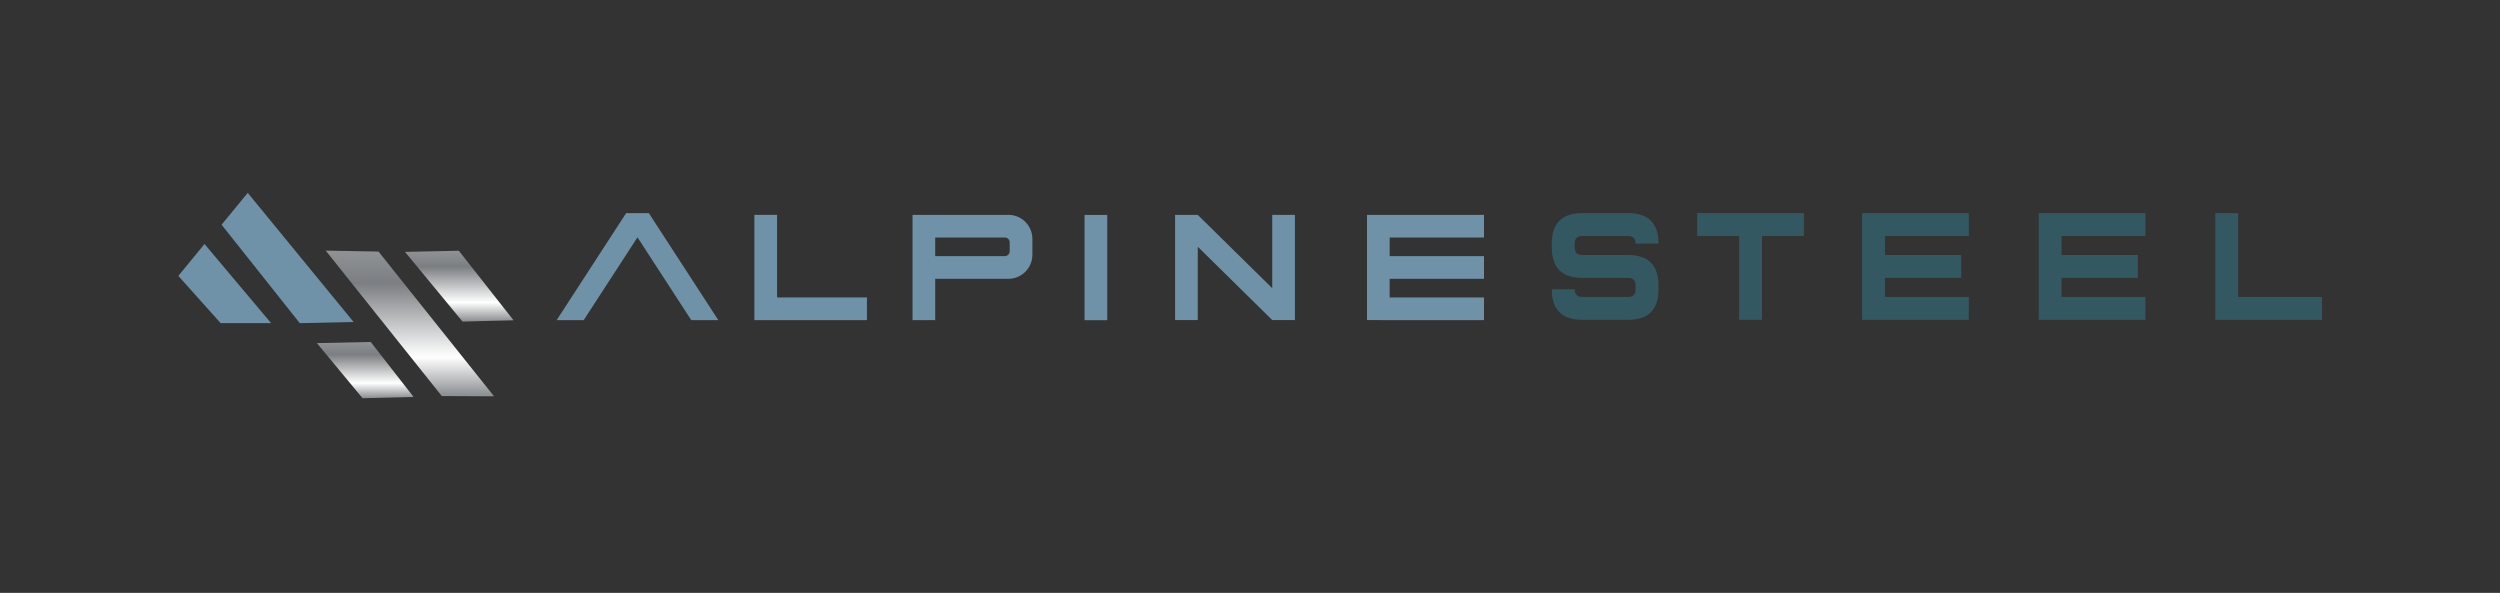 <?xml version="1.0" encoding="UTF-8" standalone="no"?>
<!-- Created with Inkscape (http://www.inkscape.org/) -->

<svg
   version="1.1"
   id="svg1"
   width="1122.52"
   height="266.207"
   viewBox="0 0 1122.52 266.207"
   xmlns="http://www.w3.org/2000/svg"
   xmlns:svg="http://www.w3.org/2000/svg">
  <rect x="0" y="0" width="1122.52" height="266.207" fill="#333333" stroke="none"/>
  <defs
     id="defs1">
    <linearGradient
       x1="0"
       y1="0"
       x2="1"
       y2="0"
       gradientUnits="userSpaceOnUse"
       gradientTransform="matrix(0,18.951,-18.951,0,123.027,65.562)"
       spreadMethod="pad"
       id="linearGradient10">
      <stop
         style="stop-opacity:1;stop-color:#8f9295"
         offset="0"
         id="stop2" />
      <stop
         style="stop-opacity:1;stop-color:#8f9295"
         offset="0.012"
         id="stop3" />
      <stop
         style="stop-opacity:1;stop-color:#8f9295"
         offset="0.012"
         id="stop4" />
      <stop
         style="stop-opacity:1;stop-color:#ffffff"
         offset="0.269"
         id="stop5" />
      <stop
         style="stop-opacity:1;stop-color:#ffffff"
         offset="0.27"
         id="stop6" />
      <stop
         style="stop-opacity:1;stop-color:#7b7e82"
         offset="0.775"
         id="stop7" />
      <stop
         style="stop-opacity:1;stop-color:#7b7e82"
         offset="0.778"
         id="stop8" />
      <stop
         style="stop-opacity:1;stop-color:#8f9295"
         offset="0.989"
         id="stop9" />
      <stop
         style="stop-opacity:1;stop-color:#8f9295"
         offset="1"
         id="stop10" />
    </linearGradient>
    <linearGradient
       x1="0"
       y1="0"
       x2="1"
       y2="0"
       gradientUnits="userSpaceOnUse"
       gradientTransform="matrix(0,23.856,-23.856,0,154.698,91.39)"
       spreadMethod="pad"
       id="linearGradient19">
      <stop
         style="stop-opacity:1;stop-color:#8f9295"
         offset="0"
         id="stop11" />
      <stop
         style="stop-opacity:1;stop-color:#8f9295"
         offset="0.012"
         id="stop12" />
      <stop
         style="stop-opacity:1;stop-color:#8f9295"
         offset="0.012"
         id="stop13" />
      <stop
         style="stop-opacity:1;stop-color:#ffffff"
         offset="0.269"
         id="stop14" />
      <stop
         style="stop-opacity:1;stop-color:#ffffff"
         offset="0.27"
         id="stop15" />
      <stop
         style="stop-opacity:1;stop-color:#7b7e82"
         offset="0.775"
         id="stop16" />
      <stop
         style="stop-opacity:1;stop-color:#7b7e82"
         offset="0.778"
         id="stop17" />
      <stop
         style="stop-opacity:1;stop-color:#8f9295"
         offset="0.989"
         id="stop18" />
      <stop
         style="stop-opacity:1;stop-color:#8f9295"
         offset="1"
         id="stop19" />
    </linearGradient>
    <linearGradient
       x1="0"
       y1="0"
       x2="1"
       y2="0"
       gradientUnits="userSpaceOnUse"
       gradientTransform="matrix(0,49.073,-49.073,0,138.059,66.217)"
       spreadMethod="pad"
       id="linearGradient28">
      <stop
         style="stop-opacity:1;stop-color:#8f9295"
         offset="0"
         id="stop20" />
      <stop
         style="stop-opacity:1;stop-color:#8f9295"
         offset="0.012"
         id="stop21" />
      <stop
         style="stop-opacity:1;stop-color:#8f9295"
         offset="0.012"
         id="stop22" />
      <stop
         style="stop-opacity:1;stop-color:#ffffff"
         offset="0.269"
         id="stop23" />
      <stop
         style="stop-opacity:1;stop-color:#ffffff"
         offset="0.27"
         id="stop24" />
      <stop
         style="stop-opacity:1;stop-color:#7b7e82"
         offset="0.775"
         id="stop25" />
      <stop
         style="stop-opacity:1;stop-color:#7b7e82"
         offset="0.778"
         id="stop26" />
      <stop
         style="stop-opacity:1;stop-color:#8f9295"
         offset="0.989"
         id="stop27" />
      <stop
         style="stop-opacity:1;stop-color:#8f9295"
         offset="1"
         id="stop28" />
    </linearGradient>
    <clipPath
       clipPathUnits="userSpaceOnUse"
       id="clipPath32">
      <path
         d="M 0,199.655 H 841.89 V 0 H 0 Z"
         transform="translate(-338.376,-113.397)"
         id="path32" />
    </clipPath>
    <clipPath
       clipPathUnits="userSpaceOnUse"
       id="clipPath34">
      <path
         d="M 0,199.655 H 841.89 V 0 H 0 Z"
         id="path34" />
    </clipPath>
    <clipPath
       clipPathUnits="userSpaceOnUse"
       id="clipPath36">
      <path
         d="M 0,199.655 H 841.89 V 0 H 0 Z"
         transform="translate(-499.742,-119.669)"
         id="path36" />
    </clipPath>
    <clipPath
       clipPathUnits="userSpaceOnUse"
       id="clipPath38">
      <path
         d="M 0,199.655 H 841.89 V 0 H 0 Z"
         transform="translate(-428.436,-127.306)"
         id="path38" />
    </clipPath>
    <clipPath
       clipPathUnits="userSpaceOnUse"
       id="clipPath40">
      <path
         d="M 0,199.655 H 841.89 V 0 H 0 Z"
         transform="translate(-548.245,-127.888)"
         id="path40" />
    </clipPath>
    <clipPath
       clipPathUnits="userSpaceOnUse"
       id="clipPath42">
      <path
         d="M 0,199.655 H 841.89 V 0 H 0 Z"
         transform="translate(-593.355,-120.188)"
         id="path42" />
    </clipPath>
    <clipPath
       clipPathUnits="userSpaceOnUse"
       id="clipPath44">
      <path
         d="M 0,199.655 H 841.89 V 0 H 0 Z"
         transform="translate(-663.006,-127.888)"
         id="path44" />
    </clipPath>
    <clipPath
       clipPathUnits="userSpaceOnUse"
       id="clipPath46">
      <path
         d="M 0,199.655 H 841.89 V 0 H 0 Z"
         transform="translate(-722.481,-127.888)"
         id="path46" />
    </clipPath>
    <clipPath
       clipPathUnits="userSpaceOnUse"
       id="clipPath48">
      <path
         d="M 0,199.655 H 841.89 V 0 H 0 Z"
         transform="translate(-753.718,-99.651)"
         id="path48" />
    </clipPath>
  </defs>
  <g
     id="g1">
    <g
       id="group-MC0">
      <path
         id="path2"
         d="m 0,0 -8.806,-10.737 26.34,-33.153 18.13,0.381 z"
         style="fill:#7092a9;fill-opacity:1;fill-rule:nonzero;stroke:none"
         transform="matrix(1.333,0,0,-1.333,111.233,86.591)" />
      <path
         id="path10"
         d="m 106.745,84.13 15.38,-18.568 17.184,0.431 -14.435,18.52 z"
         transform="matrix(1.333,0,0,-1.333,0,266.207)"
         style="fill:url(#linearGradient10);stroke:none" />
      <path
         id="path19"
         d="m 136.421,114.863 19.369,-23.472 17.186,0.431 -18.425,23.424 z"
         transform="matrix(1.333,0,0,-1.333,0,266.207)"
         style="fill:url(#linearGradient19);stroke:none" />
      <path
         id="path20"
         d="M 0,0 -8.806,-10.737 5.444,-26.663 H 22.442 Z"
         style="fill:#7092a9;fill-opacity:1;fill-rule:nonzero;stroke:none"
         transform="matrix(1.333,0,0,-1.333,91.82,109.562)" />
      <path
         id="path28"
         d="m 109.713,115.289 39.099,-48.985 17.594,-0.087 -38.908,48.75 -17.737,0.322 z"
         transform="matrix(1.333,0,0,-1.333,0,266.207)"
         style="fill:url(#linearGradient28);stroke:none" />
      <path
         id="path29"
         d="M 0,0 23.403,-36.037 H 14.288 L -3.819,-8.154 -21.926,-36.037 H -31.04 L -7.637,0 Z"
         style="fill:#7092a9;fill-opacity:1;fill-rule:nonzero;stroke:none"
         transform="matrix(1.333,0,0,-1.333,291.326,95.69)" />
      <path
         id="path30"
         d="m 0,0 v -5.535 h -30.269 -7.637 v 7.637 6.271 7.637 13.91 h 7.637 V 2.102 L 0,2.102 Z"
         style="fill:#7092a9;fill-opacity:1;fill-rule:nonzero;stroke:none"
         transform="matrix(1.333,0,0,-1.333,389.257,136.358)" />
      <path
         id="path31"
         d="M 0,0 C 0.906,0 1.649,0.743 1.649,1.649 V 4.624 C 1.649,5.532 0.906,6.275 0,6.275 H -23.442 V 0 Z m -31.079,13.91 h 7.637 24.634 c 4.466,0 8.094,-3.627 8.094,-8.096 V 0.457 c 0,-4.465 -3.628,-8.094 -8.094,-8.094 h -24.634 v -13.91 h -7.637 V -7.637 0 6.275 Z"
         style="fill:#7092a9;fill-opacity:1;fill-rule:nonzero;stroke:none"
         transform="matrix(1.333,0,0,-1.333,451.168,115.01)"
         clip-path="url(#clipPath32)" />
      <path
         id="path33"
         d="m 372.962,91.851 h -7.637 v 35.455 h 7.637 z"
         style="fill:#7092a9;fill-opacity:1;fill-rule:nonzero;stroke:none"
         transform="matrix(1.333,0,0,-1.333,0,266.207)"
         clip-path="url(#clipPath34)" />
      <path
         id="path35"
         d="M 0,0 V 7.637 H -31.773 -39.41 V 0 v -6.272 -7.636 -6.274 -7.636 H -31.773 0 v 7.636 h -31.773 v 6.274 H 0 v 7.636 H -31.773 V 0 Z"
         style="fill:#7092a9;fill-opacity:1;fill-rule:nonzero;stroke:none"
         transform="matrix(1.333,0,0,-1.333,666.323,106.647)"
         clip-path="url(#clipPath36)" />
      <path
         id="path37"
         d="m 0,0 h 7.637 v -32.237 -3.218 H 0.021 L 0,-35.434 l -25.091,24.7 v -24.721 h -7.637 V -3.218 0 h 7.616 L -25.091,-0.019 0,-24.72 Z"
         style="fill:#7092a9;fill-opacity:1;fill-rule:nonzero;stroke:none"
         transform="matrix(1.333,0,0,-1.333,571.249,96.465)"
         clip-path="url(#clipPath38)" />
      <path
         id="path39"
         d="M 0,0 C 6.847,0 10.269,-3.422 10.269,-10.267 H 2.567 C 2.567,-8.558 1.711,-7.7 0,-7.7 h -15.403 c -1.711,0 -2.567,-0.858 -2.567,-2.567 v -1.284 c 0,-1.713 0.856,-2.567 2.567,-2.567 H 0 c 6.847,0 10.269,-3.422 10.269,-10.271 v -1.282 C 10.269,-32.517 6.847,-35.94 0,-35.94 h -15.403 c -6.845,0 -10.268,3.423 -10.268,10.269 h 7.701 c 0,-1.711 0.856,-2.566 2.567,-2.566 H 0 c 1.711,0 2.567,0.855 2.567,2.566 v 1.282 c 0,1.713 -0.856,2.567 -2.567,2.567 h -15.403 c -6.845,0 -10.268,3.424 -10.268,10.271 v 1.284 c 0,6.845 3.423,10.267 10.268,10.267 z"
         style="fill:#345862;fill-opacity:1;fill-rule:nonzero;stroke:none"
         transform="matrix(1.333,0,0,-1.333,730.993,95.69)"
         clip-path="url(#clipPath40)" />
      <path
         id="path41"
         d="M 0,0 V -28.24 H -7.701 V 0 h -14.12 V 7.7 H 14.118 V 0 Z"
         style="fill:#345862;fill-opacity:1;fill-rule:nonzero;stroke:none"
         transform="matrix(1.333,0,0,-1.333,791.14,105.956)"
         clip-path="url(#clipPath42)" />
      <path
         id="path43"
         d="m 0,0 v -7.7 h -28.239 v -6.418 h 25.673 v -7.704 h -25.673 v -6.415 H 0 V -35.94 H -35.94 V 0 Z"
         style="fill:#345862;fill-opacity:1;fill-rule:nonzero;stroke:none"
         transform="matrix(1.333,0,0,-1.333,884.007,95.69)"
         clip-path="url(#clipPath44)" />
      <path
         id="path45"
         d="m 0,0 v -7.7 h -28.239 v -6.418 h 25.673 v -7.704 h -25.673 v -6.415 H 0 V -35.94 H -35.94 V 0 Z"
         style="fill:#345862;fill-opacity:1;fill-rule:nonzero;stroke:none"
         transform="matrix(1.333,0,0,-1.333,963.308,95.69)"
         clip-path="url(#clipPath46)" />
      <path
         id="path47"
         d="m 0,0 h 28.239 v -7.703 h -35.94 v 35.94 H 0 Z"
         style="fill:#345862;fill-opacity:1;fill-rule:nonzero;stroke:none"
         transform="matrix(1.333,0,0,-1.333,1004.957,133.339)"
         clip-path="url(#clipPath48)" />
    </g>
  </g>
</svg>
